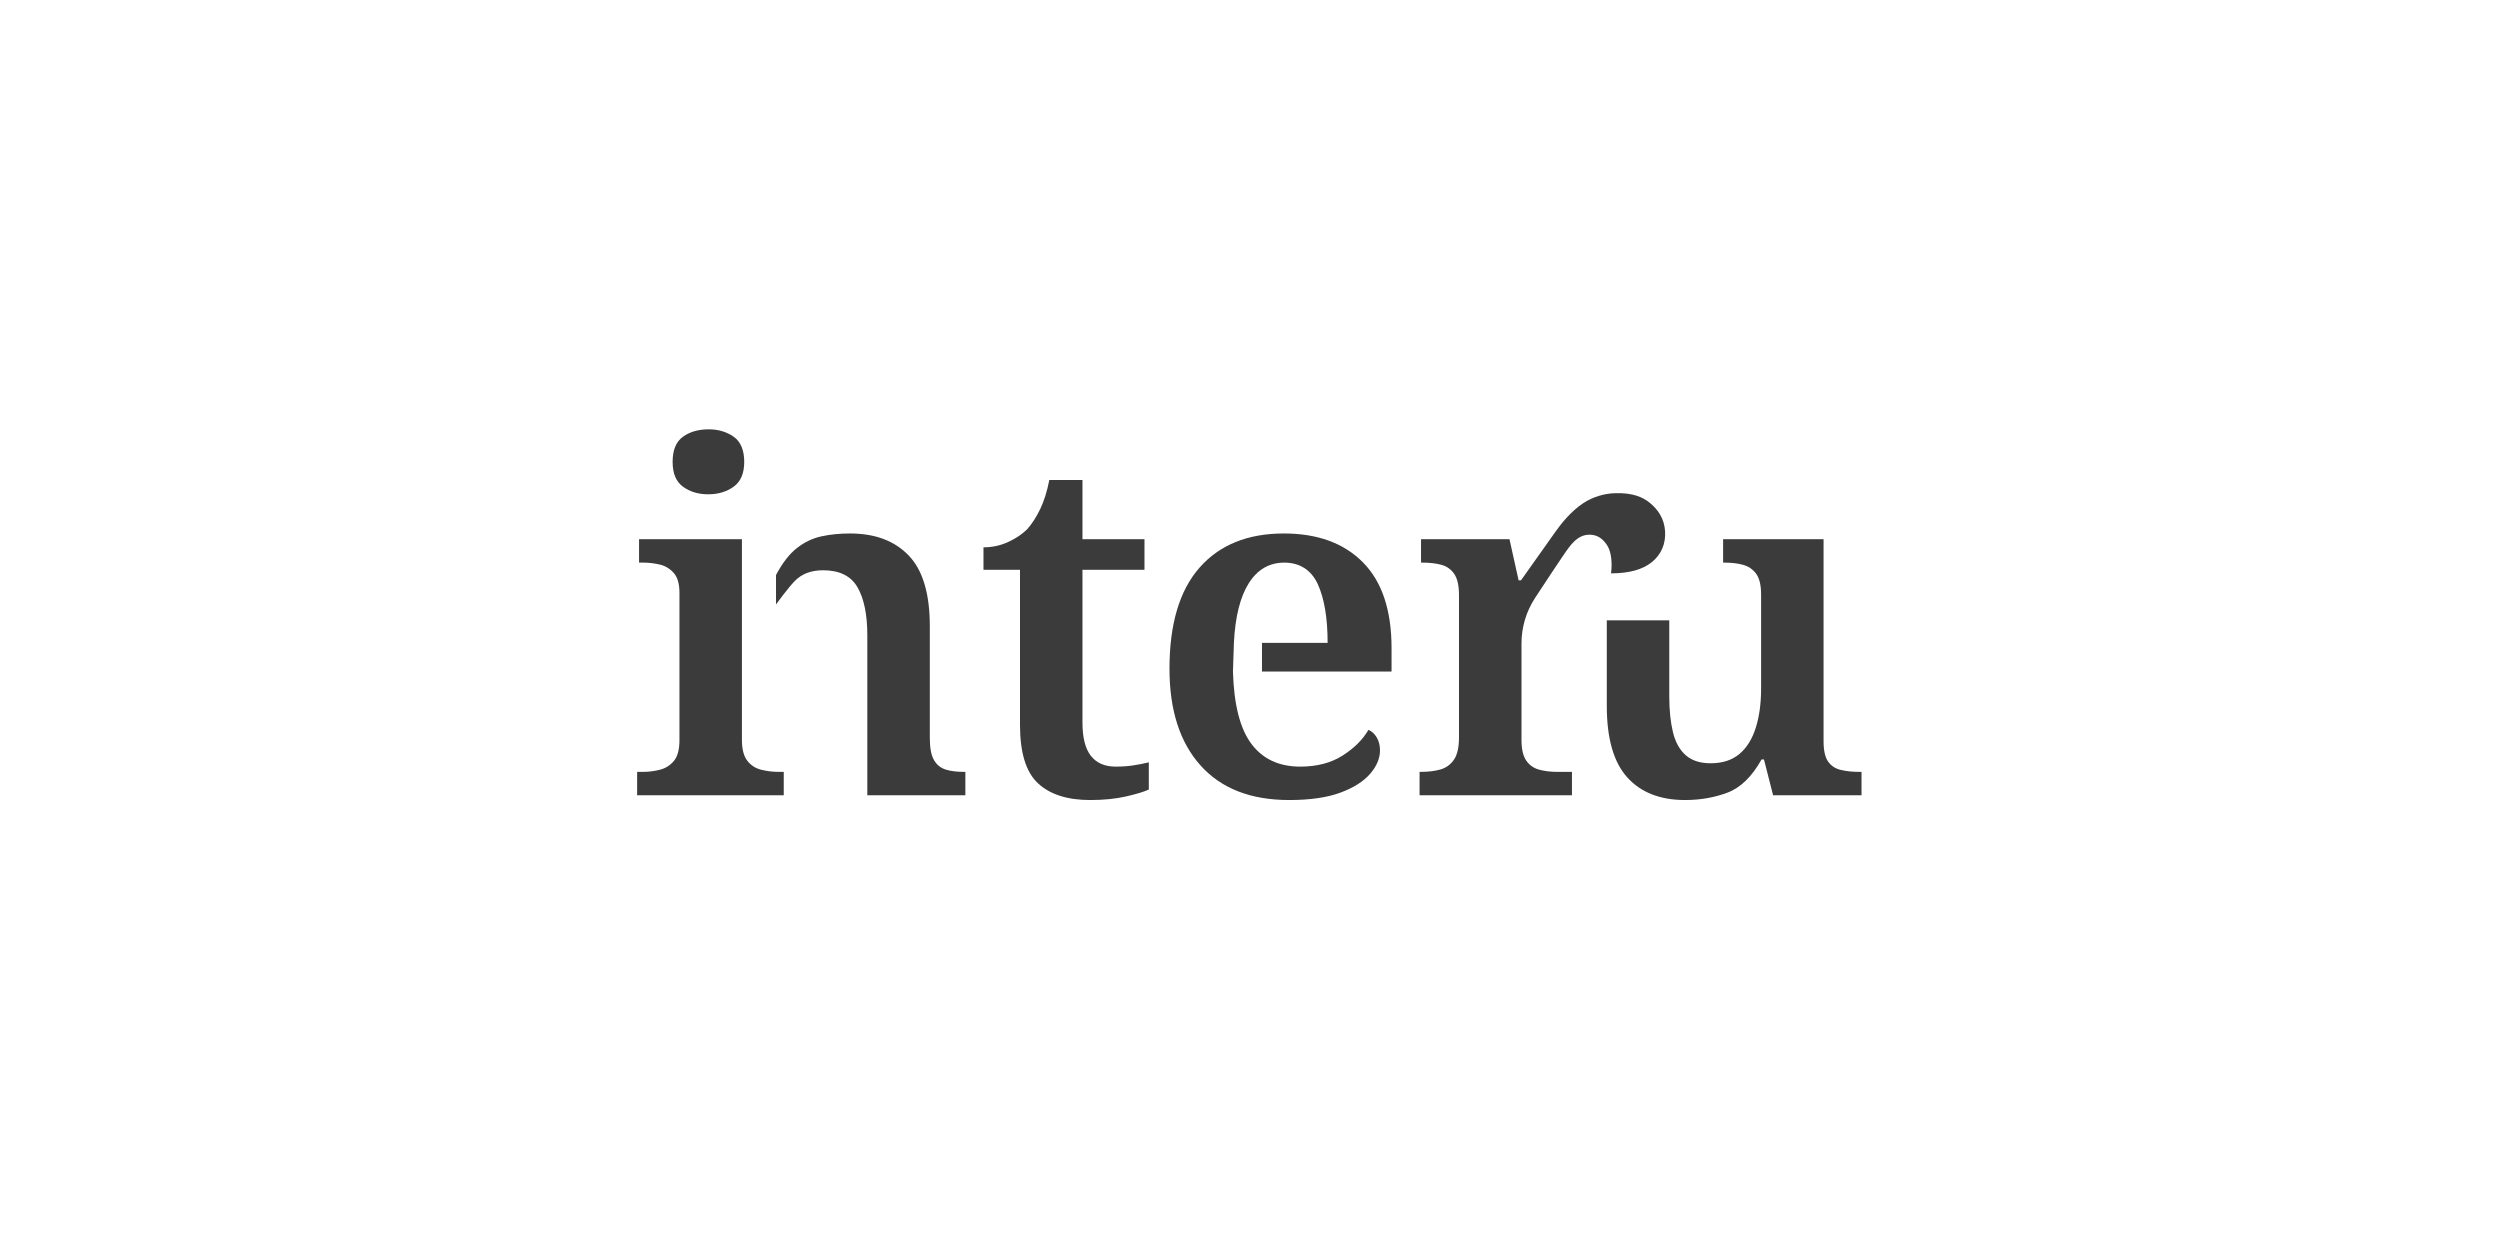 <svg width="82" height="41" viewBox="0 0 82 41" fill="none" xmlns="http://www.w3.org/2000/svg">
<g clip-path="url(#clip0_1941_3911)">
<path d="M22.401 15.963C22.627 16.13 22.903 16.213 23.229 16.213C23.555 16.213 23.833 16.13 24.065 15.963C24.296 15.796 24.411 15.524 24.411 15.148C24.411 14.772 24.296 14.487 24.065 14.325C23.833 14.163 23.56 14.082 23.245 14.082C22.908 14.082 22.627 14.163 22.401 14.325C22.175 14.487 22.062 14.761 22.062 15.148C22.062 15.534 22.175 15.796 22.401 15.963Z" fill="#3B3B3B"/>
<path d="M24.966 25.247C24.776 25.2 24.624 25.1 24.509 24.949C24.393 24.798 24.335 24.57 24.335 24.267V17.686H20.961V18.454H21.103C21.282 18.454 21.46 18.475 21.639 18.517C21.818 18.558 21.97 18.65 22.097 18.791C22.223 18.932 22.286 19.149 22.286 19.441V24.283C22.286 24.586 22.225 24.811 22.105 24.957C21.983 25.103 21.831 25.2 21.647 25.247C21.463 25.294 21.282 25.317 21.103 25.317H20.898V26.085H25.707V25.317H25.517C25.339 25.317 25.155 25.294 24.966 25.247V25.247Z" fill="#3B3B3B"/>
<path d="M30.632 24.925C30.721 25.082 30.847 25.186 31.01 25.239L31.01 25.239C31.173 25.291 31.37 25.317 31.601 25.317H31.664V26.085H28.448V20.836C28.448 20.157 28.34 19.632 28.125 19.261C27.91 18.89 27.534 18.705 26.998 18.705C26.609 18.705 26.302 18.82 26.076 19.049C25.85 19.279 25.453 19.825 25.453 19.825V18.861C25.663 18.464 25.892 18.169 26.139 17.976C26.386 17.783 26.654 17.655 26.943 17.592C27.232 17.529 27.544 17.498 27.881 17.498C28.701 17.498 29.342 17.738 29.804 18.219C30.267 18.7 30.498 19.472 30.498 20.538V24.204C30.498 24.528 30.542 24.769 30.632 24.925Z" fill="#3B3B3B"/>
<path d="M36.593 25.145C36.236 25.145 35.965 25.027 35.781 24.792C35.597 24.557 35.505 24.194 35.505 23.703V18.689H37.539V17.686H35.505V15.743H34.418C34.344 16.119 34.244 16.438 34.118 16.699C33.992 16.96 33.85 17.18 33.693 17.357C33.524 17.524 33.314 17.665 33.062 17.78C32.81 17.895 32.542 17.952 32.258 17.952V18.689H33.456V23.781C33.456 24.69 33.653 25.328 34.047 25.693C34.441 26.059 35.011 26.241 35.758 26.241C36.199 26.241 36.59 26.202 36.932 26.124C37.273 26.046 37.523 25.97 37.681 25.897V25.004C37.513 25.046 37.342 25.079 37.169 25.105C36.995 25.132 36.803 25.145 36.593 25.145Z" fill="#3B3B3B"/>
<path d="M54.181 18.438C53.876 18.684 53.43 18.806 52.842 18.806C52.884 18.484 52.86 18.108 52.71 17.879C52.556 17.644 52.368 17.538 52.135 17.538C51.739 17.538 51.506 17.879 51.287 18.201C51.269 18.228 51.251 18.254 51.233 18.281C51.096 18.479 50.682 19.107 50.352 19.609C50.06 20.054 49.905 20.574 49.905 21.105V24.267C49.905 24.57 49.957 24.797 50.062 24.949C50.167 25.1 50.309 25.199 50.488 25.246C50.666 25.294 50.861 25.317 51.071 25.317H51.56V26.085H46.562V25.317H46.61C46.851 25.317 47.064 25.291 47.248 25.238C47.432 25.186 47.579 25.079 47.69 24.917C47.8 24.756 47.855 24.513 47.855 24.189V19.519C47.855 19.206 47.802 18.974 47.697 18.822C47.592 18.671 47.45 18.571 47.272 18.524C47.093 18.477 46.888 18.454 46.657 18.454H46.61V17.686H49.511L49.81 19.034H49.889C49.889 19.034 50.475 18.208 51.02 17.439C51.207 17.174 51.526 16.774 51.92 16.511C52.245 16.294 52.625 16.186 52.979 16.176C53.552 16.16 53.883 16.304 54.113 16.492C54.382 16.711 54.585 17.007 54.614 17.415C54.644 17.831 54.486 18.193 54.181 18.438Z" fill="#3B3B3B"/>
<path d="M60.964 25.317C60.753 25.317 60.559 25.296 60.38 25.254C60.202 25.213 60.062 25.121 59.963 24.98C59.863 24.839 59.813 24.617 59.813 24.314V17.686H56.518V18.454H56.565C56.786 18.454 56.986 18.477 57.164 18.524C57.343 18.571 57.488 18.668 57.598 18.814C57.708 18.961 57.764 19.19 57.764 19.504V22.59C57.764 23.071 57.706 23.497 57.59 23.868C57.474 24.238 57.296 24.526 57.054 24.729C56.812 24.933 56.497 25.035 56.108 25.035C55.761 25.035 55.488 24.946 55.288 24.768C55.089 24.591 54.95 24.338 54.871 24.009C54.792 23.68 54.752 23.29 54.752 22.841V20.346H52.703V23.155C52.703 24.22 52.926 25.001 53.373 25.497C53.82 25.993 54.453 26.241 55.273 26.241C55.767 26.241 56.229 26.16 56.66 25.999C57.091 25.837 57.464 25.474 57.779 24.91H57.858L58.158 26.085H61.058V25.317H60.964Z" fill="#3B3B3B"/>
<path d="M39.345 18.618C40.001 17.872 40.924 17.498 42.111 17.498L42.112 17.498C43.215 17.498 44.08 17.814 44.705 18.446C45.33 19.078 45.643 20.016 45.643 21.259V22.027H41.393V21.087H43.546C43.546 20.272 43.438 19.629 43.223 19.159C43.007 18.689 42.621 18.454 42.127 18.454C41.633 18.454 41.245 18.679 40.961 19.128C40.677 19.577 40.514 20.23 40.472 21.086L40.441 22.026C40.472 23.113 40.674 23.904 41.047 24.4C41.42 24.897 41.954 25.145 42.648 25.145C43.194 25.145 43.656 25.025 44.035 24.784C44.413 24.544 44.697 24.262 44.886 23.938C45.002 23.991 45.093 24.077 45.162 24.197C45.23 24.317 45.264 24.455 45.264 24.612C45.264 24.873 45.157 25.129 44.941 25.38C44.726 25.63 44.4 25.837 43.964 25.999C43.528 26.16 42.968 26.241 42.285 26.241C41.024 26.241 40.054 25.863 39.376 25.105C38.698 24.348 38.359 23.291 38.359 21.933C38.359 20.47 38.688 19.365 39.345 18.618Z" fill="#3B3B3B"/>
</g>
<defs>
<clipPath id="clip0_1941_3911">
<rect width="40.158" height="12.169" fill="white" transform="translate(20.898 14.082)"/>
</clipPath>
</defs>
</svg>
